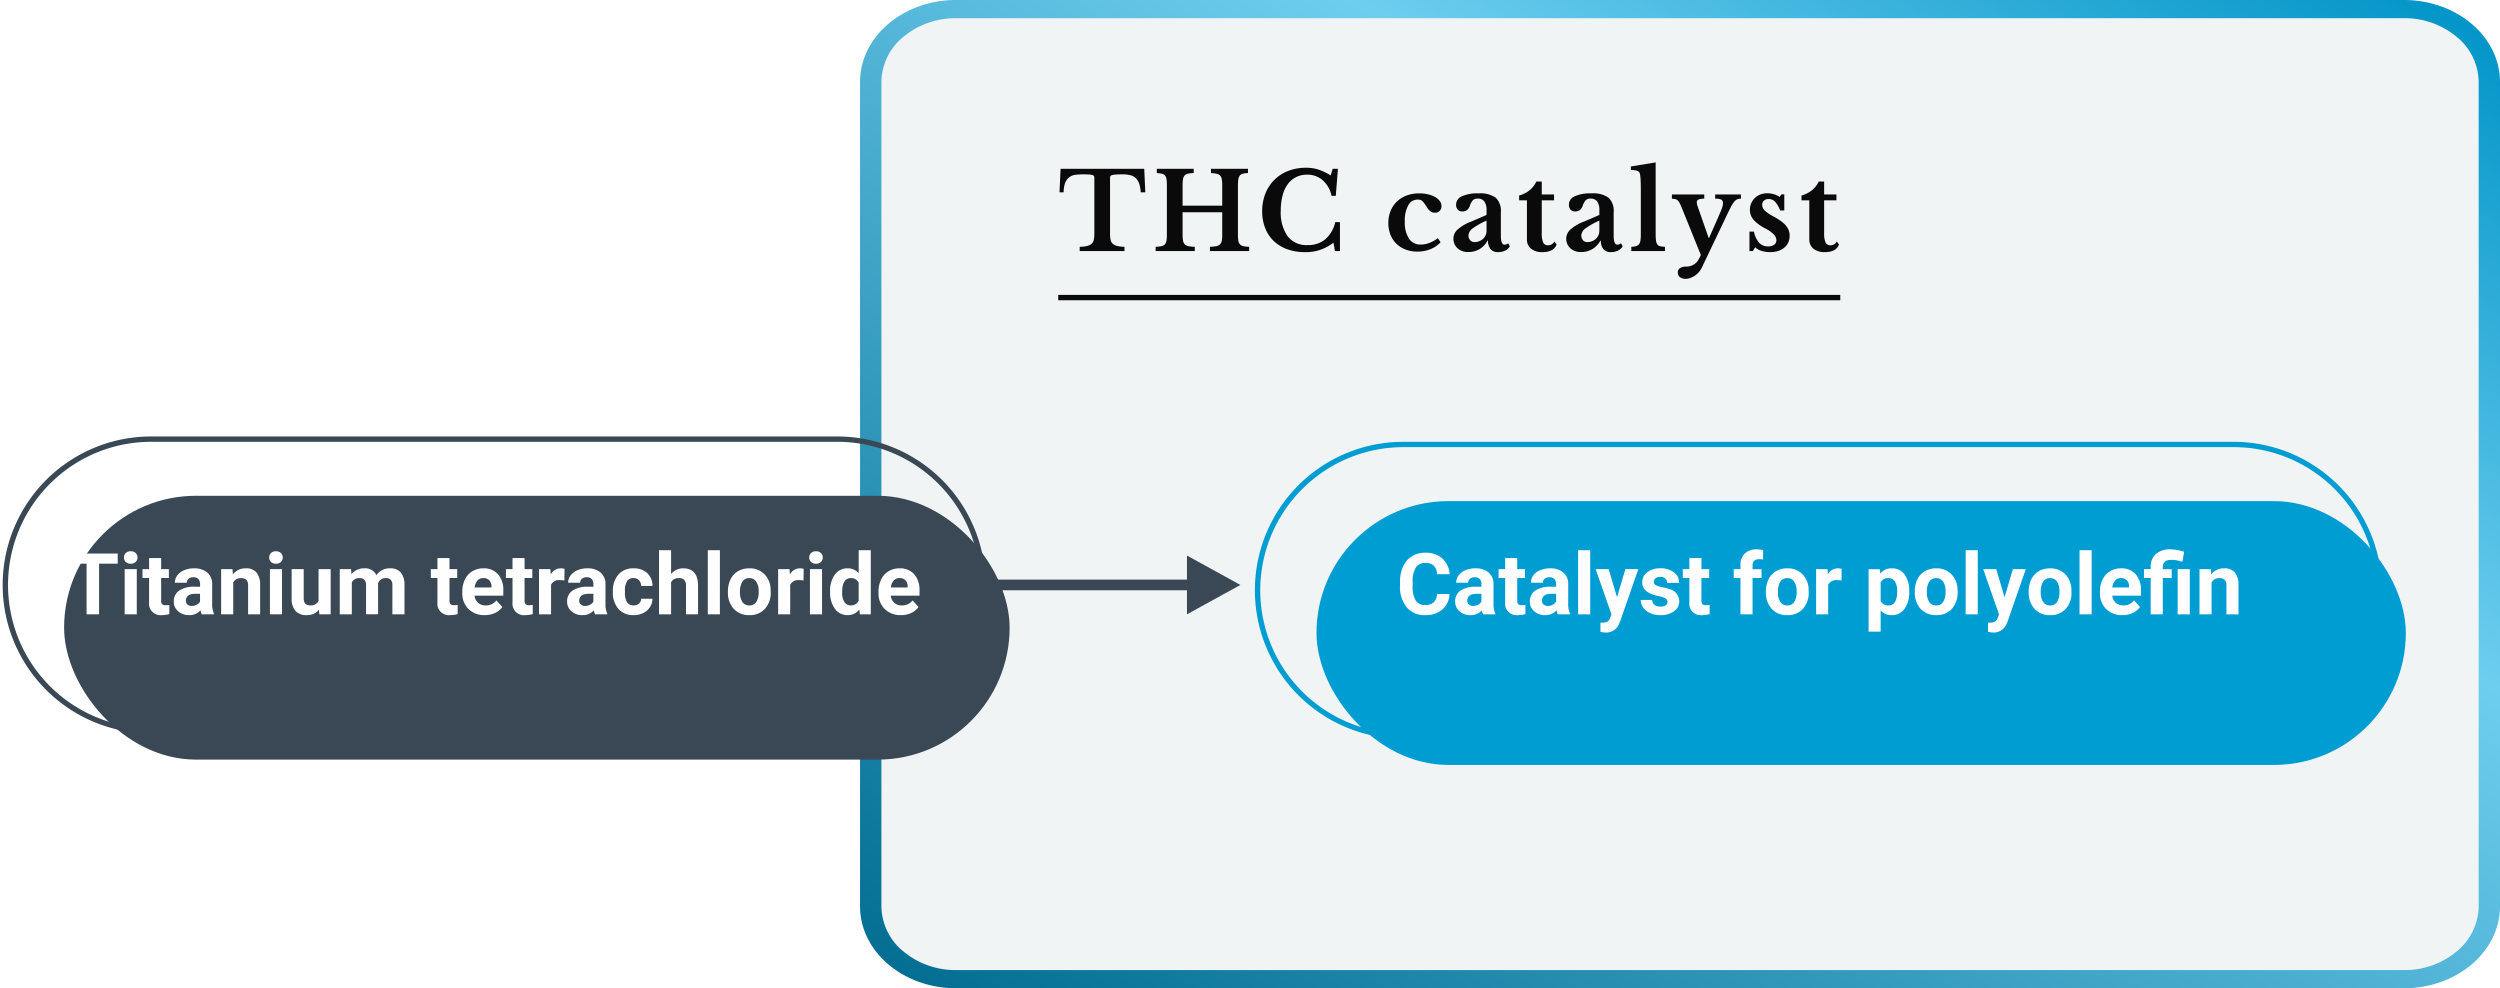 <svg xmlns="http://www.w3.org/2000/svg" xmlns:xlink="http://www.w3.org/1999/xlink" width="468" height="185.003" viewBox="0 0 468 185.003">
  <defs>
    <linearGradient id="linear-gradient" x1="0.985" y1="0.011" x2="0" y2="1" gradientUnits="objectBoundingBox">
      <stop offset="0" stop-color="#0094c7"/>
      <stop offset="0.341" stop-color="#6eceef"/>
      <stop offset="1" stop-color="#006b90"/>
    </linearGradient>
    <filter id="長方形_10149" x="234.445" y="81.806" width="227.925" height="73.388" filterUnits="userSpaceOnUse">
      <feOffset dx="8" dy="8" input="SourceAlpha"/>
      <feGaussianBlur stdDeviation="4" result="blur"/>
      <feFlood flood-color="#265776" flood-opacity="0.129"/>
      <feComposite operator="in" in2="blur"/>
      <feComposite in="SourceGraphic"/>
    </filter>
    <filter id="長方形_10139" x="0" y="80.806" width="201" height="73.388" filterUnits="userSpaceOnUse">
      <feOffset dx="8" dy="8" input="SourceAlpha"/>
      <feGaussianBlur stdDeviation="4" result="blur-2"/>
      <feFlood flood-color="#265776" flood-opacity="0.129"/>
      <feComposite operator="in" in2="blur-2"/>
      <feComposite in="SourceGraphic"/>
    </filter>
  </defs>
  <g id="グループ_9634" data-name="グループ 9634" transform="translate(-732 -414.5)">
    <rect id="長方形_10201" data-name="長方形 10201" width="300" height="180" rx="13" transform="translate(896 417)" fill="#f1f4f5"/>
    <path id="パス_37876" data-name="パス 37876" d="M18,3.41a15.214,15.214,0,0,0-9.9,3.5A11.049,11.049,0,0,0,4,15.346V169.657a11.049,11.049,0,0,0,4.1,8.44,15.214,15.214,0,0,0,9.9,3.5H289a15.214,15.214,0,0,0,9.9-3.5,11.049,11.049,0,0,0,4.1-8.44V15.346a11.049,11.049,0,0,0-4.1-8.44,15.214,15.214,0,0,0-9.9-3.5H18M18,0H289c9.941,0,18,6.871,18,15.346V169.657c0,8.475-8.059,15.346-18,15.346H18c-9.941,0-18-6.871-18-15.346V15.346C0,6.871,8.059,0,18,0Z" transform="translate(893 414.5)" fill="url(#linear-gradient)"/>
    <g id="グループ_7597" data-name="グループ 7597" transform="translate(236.917 -722.5)">
      <g transform="matrix(1, 0, 0, 1, 495.08, 1137)" filter="url(#長方形_10149)">
        <rect id="長方形_10149-2" data-name="長方形 10149" width="203.925" height="49.388" rx="24.694" transform="translate(238.45 85.81)" fill="#009dd3"/>
      </g>
      <path id="長方形_10148" data-name="長方形 10148" d="M27.794,1A26.8,26.8,0,0,0,17.365,52.483a26.625,26.625,0,0,0,10.429,2.105H183.188A26.8,26.8,0,0,0,193.617,3.105,26.625,26.625,0,0,0,183.188,1H27.794m0-1H183.188a27.794,27.794,0,1,1,0,55.588H27.794A27.794,27.794,0,0,1,27.794,0Z" transform="translate(730 1219.706)" fill="#009dd3"/>
    </g>
    <path id="パス_40929" data-name="パス 40929" d="M9.945-3.789A4.025,4.025,0,0,1,8.59-.9,4.76,4.76,0,0,1,5.367.156,4.28,4.28,0,0,1,1.926-1.316,6.038,6.038,0,0,1,.672-5.359v-.7A6.819,6.819,0,0,1,1.25-8.945,4.332,4.332,0,0,1,2.9-10.863a4.629,4.629,0,0,1,2.5-.668A4.637,4.637,0,0,1,8.57-10.477,4.326,4.326,0,0,1,9.961-7.516H7.617A2.376,2.376,0,0,0,7-9.113a2.271,2.271,0,0,0-1.605-.5,1.991,1.991,0,0,0-1.754.84,4.707,4.707,0,0,0-.6,2.605V-5.3a5.038,5.038,0,0,0,.559,2.7,1.954,1.954,0,0,0,1.762.852,2.314,2.314,0,0,0,1.621-.5A2.241,2.241,0,0,0,7.6-3.789ZM16.234,0a2.507,2.507,0,0,1-.227-.758,2.732,2.732,0,0,1-2.133.914,3,3,0,0,1-2.059-.719A2.312,2.312,0,0,1,11-2.375a2.389,2.389,0,0,1,1-2.062,4.915,4.915,0,0,1,2.879-.727h1.039v-.484a1.393,1.393,0,0,0-.3-.937,1.183,1.183,0,0,0-.949-.352,1.345,1.345,0,0,0-.895.273.929.929,0,0,0-.324.75H11.188a2.268,2.268,0,0,1,.453-1.359,3,3,0,0,1,1.281-.98,4.669,4.669,0,0,1,1.859-.355,3.689,3.689,0,0,1,2.48.785,2.747,2.747,0,0,1,.918,2.207v3.664a4.041,4.041,0,0,0,.336,1.82V0ZM14.367-1.57a1.945,1.945,0,0,0,.922-.223,1.462,1.462,0,0,0,.625-.6V-3.844H15.07q-1.7,0-1.8,1.172l-.008.133a.9.9,0,0,0,.3.7A1.153,1.153,0,0,0,14.367-1.57Zm8.25-8.961v2.078h1.445V-6.8H22.617v4.219a1.007,1.007,0,0,0,.18.672.9.9,0,0,0,.688.2,3.6,3.6,0,0,0,.664-.055V-.047a4.648,4.648,0,0,1-1.367.2,2.156,2.156,0,0,1-2.422-2.4V-6.8H19.125V-8.453h1.234v-2.078ZM30.219,0a2.507,2.507,0,0,1-.227-.758,2.732,2.732,0,0,1-2.133.914A3,3,0,0,1,25.8-.562a2.312,2.312,0,0,1-.816-1.812,2.389,2.389,0,0,1,1-2.062,4.915,4.915,0,0,1,2.879-.727H29.9v-.484a1.393,1.393,0,0,0-.3-.937,1.183,1.183,0,0,0-.949-.352,1.345,1.345,0,0,0-.895.273.929.929,0,0,0-.324.75H25.172a2.268,2.268,0,0,1,.453-1.359,3,3,0,0,1,1.281-.98,4.669,4.669,0,0,1,1.859-.355,3.689,3.689,0,0,1,2.48.785,2.747,2.747,0,0,1,.918,2.207v3.664A4.041,4.041,0,0,0,32.5-.133V0ZM28.352-1.57a1.945,1.945,0,0,0,.922-.223,1.462,1.462,0,0,0,.625-.6V-3.844h-.844q-1.7,0-1.8,1.172l-.008.133a.9.9,0,0,0,.3.7A1.153,1.153,0,0,0,28.352-1.57ZM36.281,0H34.016V-12h2.266ZM41.3-3.2l1.563-5.258h2.422l-3.4,9.766-.187.445a2.577,2.577,0,0,1-2.5,1.656,3.552,3.552,0,0,1-1-.148V1.555l.344.008a1.857,1.857,0,0,0,.957-.2,1.283,1.283,0,0,0,.5-.648l.266-.7L37.3-8.453h2.43Zm9.453.859a.727.727,0,0,0-.41-.652,4.659,4.659,0,0,0-1.316-.426q-3.016-.633-3.016-2.562a2.323,2.323,0,0,1,.934-1.879,3.766,3.766,0,0,1,2.441-.754,4.053,4.053,0,0,1,2.574.758,2.388,2.388,0,0,1,.965,1.969H50.664a1.092,1.092,0,0,0-.312-.8A1.322,1.322,0,0,0,49.375-7a1.351,1.351,0,0,0-.883.258.814.814,0,0,0-.312.656.7.7,0,0,0,.355.605,3.657,3.657,0,0,0,1.2.4,9.8,9.8,0,0,1,1.422.379A2.336,2.336,0,0,1,52.945-2.43a2.2,2.2,0,0,1-.992,1.871,4.28,4.28,0,0,1-2.562.715A4.47,4.47,0,0,1,47.5-.223a3.166,3.166,0,0,1-1.293-1.039,2.414,2.414,0,0,1-.469-1.426h2.141a1.179,1.179,0,0,0,.445.922,1.766,1.766,0,0,0,1.109.32,1.635,1.635,0,0,0,.98-.246A.766.766,0,0,0,50.75-2.336Zm6.352-8.2v2.078h1.445V-6.8H57.1v4.219a1.007,1.007,0,0,0,.18.672.9.9,0,0,0,.688.2,3.6,3.6,0,0,0,.664-.055V-.047a4.648,4.648,0,0,1-1.367.2,2.156,2.156,0,0,1-2.422-2.4V-6.8H53.609V-8.453h1.234v-2.078ZM64.406,0V-6.8H63.148V-8.453h1.258v-.719a2.918,2.918,0,0,1,.816-2.207,3.162,3.162,0,0,1,2.285-.785,5.278,5.278,0,0,1,1.148.156l-.023,1.75a2.878,2.878,0,0,0-.687-.07q-1.273,0-1.273,1.2v.68h1.68V-6.8h-1.68V0Zm4.766-4.3a5.013,5.013,0,0,1,.484-2.242A3.546,3.546,0,0,1,71.051-8.07a4.069,4.069,0,0,1,2.113-.539,3.849,3.849,0,0,1,2.793,1.047,4.2,4.2,0,0,1,1.207,2.844l.016.578A4.418,4.418,0,0,1,76.094-1.02,3.775,3.775,0,0,1,73.18.156a3.793,3.793,0,0,1-2.918-1.172A4.5,4.5,0,0,1,69.172-4.2Zm2.258.164a3.151,3.151,0,0,0,.453,1.84,1.5,1.5,0,0,0,1.3.637,1.5,1.5,0,0,0,1.281-.629A3.448,3.448,0,0,0,74.922-4.3a3.12,3.12,0,0,0-.461-1.828,1.5,1.5,0,0,0-1.3-.648,1.475,1.475,0,0,0-1.281.645A3.506,3.506,0,0,0,71.43-4.141Zm11.891-2.2a6.134,6.134,0,0,0-.812-.062,1.654,1.654,0,0,0-1.68.867V0H78.57V-8.453H80.7l.063,1.008a2.092,2.092,0,0,1,1.883-1.164,2.366,2.366,0,0,1,.7.1ZM96-4.148a5.07,5.07,0,0,1-.887,3.129A2.843,2.843,0,0,1,92.719.156a2.633,2.633,0,0,1-2.07-.891V3.25H88.391v-11.7h2.094l.078.828A2.654,2.654,0,0,1,92.7-8.609a2.862,2.862,0,0,1,2.43,1.156A5.207,5.207,0,0,1,96-4.266Zm-2.258-.164a3.327,3.327,0,0,0-.418-1.82,1.361,1.361,0,0,0-1.215-.641,1.478,1.478,0,0,0-1.461.813V-2.5a1.5,1.5,0,0,0,1.477.836Q93.742-1.664,93.742-4.312Zm3.3.008a5.013,5.013,0,0,1,.484-2.242A3.546,3.546,0,0,1,98.926-8.07a4.069,4.069,0,0,1,2.113-.539,3.849,3.849,0,0,1,2.793,1.047,4.2,4.2,0,0,1,1.207,2.844l.016.578a4.418,4.418,0,0,1-1.086,3.121A3.775,3.775,0,0,1,101.055.156a3.793,3.793,0,0,1-2.918-1.172A4.5,4.5,0,0,1,97.047-4.2Zm2.258.164a3.151,3.151,0,0,0,.453,1.84,1.5,1.5,0,0,0,1.3.637,1.5,1.5,0,0,0,1.281-.629A3.448,3.448,0,0,0,102.8-4.3a3.12,3.12,0,0,0-.461-1.828,1.5,1.5,0,0,0-1.3-.648,1.475,1.475,0,0,0-1.281.645A3.506,3.506,0,0,0,99.3-4.141ZM108.828,0h-2.266V-12h2.266Zm5.016-3.2,1.563-5.258h2.422l-3.4,9.766-.187.445a2.577,2.577,0,0,1-2.5,1.656,3.552,3.552,0,0,1-1-.148V1.555l.344.008a1.857,1.857,0,0,0,.957-.2,1.283,1.283,0,0,0,.5-.648l.266-.7-2.961-8.477h2.43ZM118.367-4.3a5.013,5.013,0,0,1,.484-2.242,3.546,3.546,0,0,1,1.395-1.523,4.069,4.069,0,0,1,2.113-.539,3.849,3.849,0,0,1,2.793,1.047,4.2,4.2,0,0,1,1.207,2.844l.016.578a4.418,4.418,0,0,1-1.086,3.121A3.775,3.775,0,0,1,122.375.156a3.793,3.793,0,0,1-2.918-1.172,4.5,4.5,0,0,1-1.09-3.187Zm2.258.164a3.151,3.151,0,0,0,.453,1.84,1.5,1.5,0,0,0,1.3.637,1.5,1.5,0,0,0,1.281-.629,3.448,3.448,0,0,0,.461-2.012,3.12,3.12,0,0,0-.461-1.828,1.5,1.5,0,0,0-1.3-.648,1.475,1.475,0,0,0-1.281.645A3.506,3.506,0,0,0,120.625-4.141ZM130.148,0h-2.266V-12h2.266Zm5.75.156a4.15,4.15,0,0,1-3.027-1.141A4.054,4.054,0,0,1,131.7-4.023v-.219A5.106,5.106,0,0,1,132.2-6.52a3.612,3.612,0,0,1,1.395-1.547,3.914,3.914,0,0,1,2.059-.543,3.508,3.508,0,0,1,2.73,1.094,4.444,4.444,0,0,1,1,3.1v.922h-5.383a2.1,2.1,0,0,0,.66,1.328,2,2,0,0,0,1.395.5,2.437,2.437,0,0,0,2.039-.945L139.2-1.367A3.389,3.389,0,0,1,137.82-.246,4.511,4.511,0,0,1,135.9.156Zm-.258-6.937a1.414,1.414,0,0,0-1.09.453,2.341,2.341,0,0,0-.535,1.3h3.141v-.18a1.669,1.669,0,0,0-.406-1.16A1.459,1.459,0,0,0,135.641-6.781ZM141.2,0V-6.8h-1.258V-8.453H141.2v-.391a3.17,3.17,0,0,1,.98-2.457,3.945,3.945,0,0,1,2.723-.863,9.031,9.031,0,0,1,2.563.461l-.328,1.867a10,10,0,0,0-1.187-.293,5.835,5.835,0,0,0-.906-.066q-1.578,0-1.578,1.4v.344h1.664V-6.8h-1.664V0Zm7.32,0h-2.266V-8.453h2.266Zm3.945-8.453.07.977a2.951,2.951,0,0,1,2.43-1.133,2.453,2.453,0,0,1,2,.789,3.682,3.682,0,0,1,.672,2.359V0h-2.258V-5.406a1.465,1.465,0,0,0-.312-1.043,1.4,1.4,0,0,0-1.039-.324,1.553,1.553,0,0,0-1.43.813V0h-2.258V-8.453Z" transform="translate(993.408 529.5)" fill="#fff"/>
    <path id="パス_40928" data-name="パス 40928" d="M16.3-11h-.86a6.067,6.067,0,0,0-.29-1.63,2.547,2.547,0,0,0-.65-1.04,2.284,2.284,0,0,0-1.02-.54,5.812,5.812,0,0,0-1.4-.15q-.78,0-1.25.03a3.709,3.709,0,0,0-.72.1.568.568,0,0,0-.33.19.529.529,0,0,0-.08.3V-3.26a5.813,5.813,0,0,0,.09,1.1,1.452,1.452,0,0,0,.37.75,1.776,1.776,0,0,0,.82.44A5.979,5.979,0,0,0,12.4-.8V0H4.02V-.8A6.073,6.073,0,0,0,5.46-.97a1.851,1.851,0,0,0,.83-.44,1.415,1.415,0,0,0,.38-.75,5.813,5.813,0,0,0,.09-1.1V-13.74a.588.588,0,0,0-.07-.3.491.491,0,0,0-.29-.19,2.886,2.886,0,0,0-.63-.1q-.41-.03-1.07-.03a13.09,13.09,0,0,0-1.38.07,2.562,2.562,0,0,0-1.16.4,2.328,2.328,0,0,0-.81,1A4.809,4.809,0,0,0,1.02-11H.24l.2-4.4H16.1ZM33.64-3.22a8.68,8.68,0,0,0,.07,1.23,1.328,1.328,0,0,0,.3.72,1.244,1.244,0,0,0,.64.35,5.449,5.449,0,0,0,1.09.12V0H28.4V-.8a6.5,6.5,0,0,0,1.19-.12,1.438,1.438,0,0,0,.7-.34,1.213,1.213,0,0,0,.33-.68,6.593,6.593,0,0,0,.08-1.14V-7.26H23.28v4.04a7.611,7.611,0,0,0,.08,1.23,1.338,1.338,0,0,0,.32.72,1.329,1.329,0,0,0,.69.35,6.5,6.5,0,0,0,1.19.12V0H18.24V-.8a5.45,5.45,0,0,0,1.09-.12,1.222,1.222,0,0,0,.63-.34,1.34,1.34,0,0,0,.3-.68,6.594,6.594,0,0,0,.08-1.14v-9.24a7.314,7.314,0,0,0-.07-1.13,1.444,1.444,0,0,0-.27-.68,1.007,1.007,0,0,0-.57-.34,5.912,5.912,0,0,0-.97-.13v-.8h6.9v.8a5.449,5.449,0,0,0-1.09.12,1.154,1.154,0,0,0-.63.36,1.426,1.426,0,0,0-.29.72,8.461,8.461,0,0,0-.07,1.22V-8.5H30.7v-3.82a6.415,6.415,0,0,0-.08-1.13,1.394,1.394,0,0,0-.3-.68,1.134,1.134,0,0,0-.63-.34,7.287,7.287,0,0,0-1.09-.13v-.8h6.92v.8a4.4,4.4,0,0,0-.97.12,1.032,1.032,0,0,0-.57.36,1.552,1.552,0,0,0-.27.72,8.461,8.461,0,0,0-.07,1.22ZM51.38-15.4h.98l-.4,5.06h-.8a5.292,5.292,0,0,0-1.63-2.9A4.293,4.293,0,0,0,46.6-14.3a4.551,4.551,0,0,0-2.1.47,4.325,4.325,0,0,0-1.55,1.34,6.337,6.337,0,0,0-.96,2.12,11.02,11.02,0,0,0-.33,2.81,7.754,7.754,0,0,0,1.27,4.77,4.418,4.418,0,0,0,3.75,1.67A5.03,5.03,0,0,0,49.99-2.2a5.989,5.989,0,0,0,1.87-3.22h.88V0H51.8l-.28-1.58A8.219,8.219,0,0,1,46.18.2a9.572,9.572,0,0,1-3.3-.54,7.162,7.162,0,0,1-2.52-1.53,6.747,6.747,0,0,1-1.61-2.41,8.413,8.413,0,0,1-.57-3.16,8.864,8.864,0,0,1,.6-3.32,7.51,7.51,0,0,1,1.69-2.58,7.547,7.547,0,0,1,2.6-1.67,9.134,9.134,0,0,1,3.35-.59,7.424,7.424,0,0,1,2.28.34,10.778,10.778,0,0,1,2.3,1.1ZM71.58-1.66a5.1,5.1,0,0,1-1.89,1.3A6.436,6.436,0,0,1,67.24.1a6.063,6.063,0,0,1-2.22-.39A5.086,5.086,0,0,1,63.3-1.38a4.752,4.752,0,0,1-1.11-1.69,5.927,5.927,0,0,1-.39-2.19,5.882,5.882,0,0,1,.42-2.26A5.071,5.071,0,0,1,63.4-9.27a5.285,5.285,0,0,1,1.82-1.13,6.58,6.58,0,0,1,2.34-.4,7.329,7.329,0,0,1,1.67.18,4.782,4.782,0,0,1,1.32.5,2.849,2.849,0,0,1,.87.75,1.527,1.527,0,0,1,.32.93,1.265,1.265,0,0,1-.33.92,1.183,1.183,0,0,1-.89.34,1.4,1.4,0,0,1-.81-.24,2.626,2.626,0,0,1-.69-.78q-.3-.48-.51-.76a2.57,2.57,0,0,0-.39-.43.978.978,0,0,0-.36-.2,1.666,1.666,0,0,0-.44-.05,1.994,1.994,0,0,0-1.8,1.08,5.949,5.949,0,0,0-.64,3.02,5.617,5.617,0,0,0,.77,3.2,2.52,2.52,0,0,0,2.21,1.12,4.609,4.609,0,0,0,1.64-.31,5.915,5.915,0,0,0,1.56-.89Zm8.6-4.04a13.414,13.414,0,0,0-2.53,1.41,1.774,1.774,0,0,0-.85,1.35,1.288,1.288,0,0,0,.32.92,1.053,1.053,0,0,0,.8.34,2.376,2.376,0,0,0,.9-.17,2.316,2.316,0,0,0,.72-.45,2,2,0,0,0,.47-.67,2.054,2.054,0,0,0,.17-.83Zm0-1.06V-7.6a2.775,2.775,0,0,0-.41-1.69,1.5,1.5,0,0,0-1.27-.53,1.17,1.17,0,0,0-.88.31,2.942,2.942,0,0,0-.56,1.03,1.791,1.791,0,0,1-.51.78,1.363,1.363,0,0,1-.91.28,1.086,1.086,0,0,1-.86-.34,1.4,1.4,0,0,1-.3-.96,1.693,1.693,0,0,1,1.05-1.52,6.966,6.966,0,0,1,3.17-.56,4.977,4.977,0,0,1,3.2.81,3.371,3.371,0,0,1,.96,2.71V-2.9q0,1.7.68,1.7a1.086,1.086,0,0,0,.7-.26l.3.58a1.941,1.941,0,0,1-.87.79A2.975,2.975,0,0,1,82.34.2a1.742,1.742,0,0,1-1.4-.56,2.355,2.355,0,0,1-.48-1.58h-.1a4.087,4.087,0,0,1-1.5,1.58,4.07,4.07,0,0,1-2.1.54,2.84,2.84,0,0,1-2.02-.71,2.415,2.415,0,0,1-.76-1.85,2.3,2.3,0,0,1,.78-1.65,8.138,8.138,0,0,1,2.6-1.51Zm6.1-2.74v-.9a5.265,5.265,0,0,0,2.01-1.03,4.457,4.457,0,0,0,1.21-1.59h1.02v2.42h2.3v1.1h-2.3v6.14a4.116,4.116,0,0,0,.27,1.76.944.944,0,0,0,.91.52,1.277,1.277,0,0,0,1.18-.72l.42.58Q92.74.2,90.66.2a3.27,3.27,0,0,1-2.15-.64,2.211,2.211,0,0,1-.77-1.8V-9.5ZM101.3-5.7a13.414,13.414,0,0,0-2.53,1.41,1.774,1.774,0,0,0-.85,1.35,1.288,1.288,0,0,0,.32.92,1.053,1.053,0,0,0,.8.34,2.376,2.376,0,0,0,.9-.17,2.316,2.316,0,0,0,.72-.45,2,2,0,0,0,.47-.67,2.054,2.054,0,0,0,.17-.83Zm0-1.06V-7.6a2.775,2.775,0,0,0-.41-1.69,1.5,1.5,0,0,0-1.27-.53,1.17,1.17,0,0,0-.88.31,2.942,2.942,0,0,0-.56,1.03,1.791,1.791,0,0,1-.51.78,1.363,1.363,0,0,1-.91.28,1.086,1.086,0,0,1-.86-.34,1.4,1.4,0,0,1-.3-.96,1.693,1.693,0,0,1,1.05-1.52,6.966,6.966,0,0,1,3.17-.56,4.977,4.977,0,0,1,3.2.81,3.371,3.371,0,0,1,.96,2.71V-2.9q0,1.7.68,1.7a1.086,1.086,0,0,0,.7-.26l.3.58a1.941,1.941,0,0,1-.87.79,2.975,2.975,0,0,1-1.33.29,1.742,1.742,0,0,1-1.4-.56,2.355,2.355,0,0,1-.48-1.58h-.1a4.087,4.087,0,0,1-1.5,1.58,4.07,4.07,0,0,1-2.1.54,2.84,2.84,0,0,1-2.02-.71,2.415,2.415,0,0,1-.76-1.85,2.3,2.3,0,0,1,.78-1.65,8.138,8.138,0,0,1,2.6-1.51Zm10.54,3.48A10.8,10.8,0,0,0,111.9-2a1.665,1.665,0,0,0,.24.74.881.881,0,0,0,.52.35,4.325,4.325,0,0,0,.92.11V0h-6.3V-.8a3.532,3.532,0,0,0,.91-.13,1.05,1.05,0,0,0,.54-.36,1.539,1.539,0,0,0,.26-.7,7.725,7.725,0,0,0,.07-1.15V-11.4q0-1.16-.04-1.91a7.79,7.79,0,0,0-.1-1.03.846.846,0,0,0-.45-.66,3.432,3.432,0,0,0-1.27-.16v-.68l4.64-.76Zm8.62,6.42a3.922,3.922,0,0,1-.55.82,3.6,3.6,0,0,1-.74.65,4.075,4.075,0,0,1-.85.43,2.56,2.56,0,0,1-.88.16,1.647,1.647,0,0,1-1.06-.32,1.044,1.044,0,0,1-.4-.86.943.943,0,0,1,.35-.78,2.079,2.079,0,0,1,1.13-.34,2.618,2.618,0,0,0,2.3-1.12L120.3.74l-3.54-8.76q-.24-.58-.41-.92a1.893,1.893,0,0,0-.37-.53.977.977,0,0,0-.46-.25,3.788,3.788,0,0,0-.64-.08v-.8h6.06v.8a2.759,2.759,0,0,0-1.09.15.555.555,0,0,0-.31.55,1.623,1.623,0,0,0,.05.37,3.908,3.908,0,0,0,.13.43l2.04,5.84h.08l1.72-3.9q.26-.62.44-1.03a6.843,6.843,0,0,0,.27-.7q.09-.29.13-.47a1.655,1.655,0,0,0,.04-.36.76.76,0,0,0-.29-.7,2.511,2.511,0,0,0-1.17-.18v-.8h4.82v.8a1.863,1.863,0,0,0-.68.11,1.519,1.519,0,0,0-.57.45,5.6,5.6,0,0,0-.64,1.01q-.35.67-.87,1.77ZM130.02,0h-.62V-3.64h.84a4.47,4.47,0,0,0,.98,2.1,2.209,2.209,0,0,0,1.66.66,1.872,1.872,0,0,0,1.15-.31,1.007,1.007,0,0,0,.41-.85,1.59,1.59,0,0,0-.5-1.09,6.474,6.474,0,0,0-1.62-1.13,7.253,7.253,0,0,1-2.18-1.63,2.82,2.82,0,0,1-.66-1.83,3.028,3.028,0,0,1,.25-1.23,3.121,3.121,0,0,1,.68-.99,2.981,2.981,0,0,1,1.03-.65,3.6,3.6,0,0,1,1.3-.23,4.325,4.325,0,0,1,1.23.18,3.684,3.684,0,0,1,1.07.5l.36-.48h.52V-7.6h-.78a5.12,5.12,0,0,0-.95-1.64,1.6,1.6,0,0,0-1.19-.5,1.273,1.273,0,0,0-.89.3,1.029,1.029,0,0,0-.33.8,1.5,1.5,0,0,0,.49,1.06,6.767,6.767,0,0,0,1.63,1.1,13.266,13.266,0,0,1,1.38.86,5.182,5.182,0,0,1,.94.85,2.984,2.984,0,0,1,.53.9,2.947,2.947,0,0,1,.17,1.01,2.957,2.957,0,0,1-.26,1.26,2.735,2.735,0,0,1-.74.96,3.461,3.461,0,0,1-1.15.62,4.758,4.758,0,0,1-1.49.22,5.365,5.365,0,0,1-1.6-.23,3.165,3.165,0,0,1-1.22-.67Zm9.12-9.5v-.9a5.264,5.264,0,0,0,2.01-1.03,4.457,4.457,0,0,0,1.21-1.59h1.02v2.42h2.3v1.1h-2.3v6.14a4.117,4.117,0,0,0,.27,1.76.944.944,0,0,0,.91.52,1.277,1.277,0,0,0,1.18-.72l.42.58Q145.6.2,143.52.2a3.27,3.27,0,0,1-2.15-.64,2.211,2.211,0,0,1-.77-1.8V-9.5Z" transform="translate(930.1 461.5)" fill="#0a0a0a"/>
    <path id="線_538" data-name="線 538" d="M146.4.5H0v-1H146.4Z" transform="translate(930.1 470.206)" fill="#0a0a0a"/>
    <g id="グループ_7598" data-name="グループ 7598" transform="translate(536 -830.5)">
      <g transform="matrix(1, 0, 0, 1, 196, 1245)" filter="url(#長方形_10139)">
        <rect id="長方形_10139-2" data-name="長方形 10139" width="177" height="49.388" rx="24.694" transform="translate(4 84.81)" fill="#394854"/>
      </g>
      <path id="長方形_10145" data-name="長方形 10145" d="M27.794,1A26.8,26.8,0,0,0,17.365,52.483a26.625,26.625,0,0,0,10.429,2.105H156.206A26.8,26.8,0,0,0,166.635,3.105,26.625,26.625,0,0,0,156.206,1H27.794m0-1H156.206a27.794,27.794,0,0,1,0,55.588H27.794A27.794,27.794,0,0,1,27.794,0Z" transform="translate(196.5 1326.706)" fill="#394854"/>
    </g>
    <path id="パス_40927" data-name="パス 40927" d="M-70.465-9.477h-3.484V0h-2.344V-9.477H-79.73v-1.9h9.266ZM-66.895,0H-69.16V-8.453h2.266Zm-2.4-10.641a1.112,1.112,0,0,1,.34-.836,1.277,1.277,0,0,1,.926-.328,1.28,1.28,0,0,1,.922.328,1.105,1.105,0,0,1,.344.836,1.108,1.108,0,0,1-.348.844,1.283,1.283,0,0,1-.918.328,1.283,1.283,0,0,1-.918-.328A1.108,1.108,0,0,1-69.293-10.641Zm6.961.109v2.078h1.445V-6.8h-1.445v4.219a1.007,1.007,0,0,0,.18.672.9.9,0,0,0,.688.2,3.6,3.6,0,0,0,.664-.055V-.047a4.648,4.648,0,0,1-1.367.2,2.156,2.156,0,0,1-2.422-2.4V-6.8h-1.234V-8.453h1.234v-2.078ZM-54.73,0a2.507,2.507,0,0,1-.227-.758A2.732,2.732,0,0,1-57.09.156a3,3,0,0,1-2.059-.719,2.312,2.312,0,0,1-.816-1.812,2.389,2.389,0,0,1,1-2.062,4.915,4.915,0,0,1,2.879-.727h1.039v-.484a1.393,1.393,0,0,0-.3-.937,1.183,1.183,0,0,0-.949-.352,1.345,1.345,0,0,0-.895.273.929.929,0,0,0-.324.75h-2.258a2.268,2.268,0,0,1,.453-1.359,3,3,0,0,1,1.281-.98,4.669,4.669,0,0,1,1.859-.355,3.689,3.689,0,0,1,2.48.785,2.747,2.747,0,0,1,.918,2.207v3.664a4.041,4.041,0,0,0,.336,1.82V0ZM-56.6-1.57a1.945,1.945,0,0,0,.922-.223,1.462,1.462,0,0,0,.625-.6V-3.844h-.844q-1.7,0-1.8,1.172l-.008.133a.9.9,0,0,0,.3.7A1.153,1.153,0,0,0-56.6-1.57Zm7.625-6.883.07.977a2.951,2.951,0,0,1,2.43-1.133,2.453,2.453,0,0,1,2,.789A3.682,3.682,0,0,1-43.8-5.461V0h-2.258V-5.406a1.465,1.465,0,0,0-.312-1.043,1.4,1.4,0,0,0-1.039-.324,1.553,1.553,0,0,0-1.43.813V0H-51.1V-8.453ZM-39.707,0h-2.266V-8.453h2.266Zm-2.4-10.641a1.112,1.112,0,0,1,.34-.836,1.277,1.277,0,0,1,.926-.328,1.28,1.28,0,0,1,.922.328,1.105,1.105,0,0,1,.344.836,1.108,1.108,0,0,1-.348.844,1.283,1.283,0,0,1-.918.328,1.283,1.283,0,0,1-.918-.328A1.108,1.108,0,0,1-42.105-10.641Zm9.32,9.781A2.831,2.831,0,0,1-35.1.156a2.67,2.67,0,0,1-2.074-.781,3.335,3.335,0,0,1-.73-2.289V-8.453h2.258v5.461q0,1.32,1.2,1.32a1.631,1.631,0,0,0,1.578-.8V-8.453H-30.6V0h-2.125Zm6.008-7.594.07.945a2.971,2.971,0,0,1,2.43-1.1A2.255,2.255,0,0,1-22.035-7.32,2.9,2.9,0,0,1-19.5-8.609a2.521,2.521,0,0,1,2.047.8,3.681,3.681,0,0,1,.672,2.41V0h-2.266V-5.391a1.61,1.61,0,0,0-.281-1.051,1.246,1.246,0,0,0-.992-.332,1.409,1.409,0,0,0-1.406.969l.008,5.8h-2.258V-5.383a1.59,1.59,0,0,0-.289-1.062,1.259,1.259,0,0,0-.984-.328,1.463,1.463,0,0,0-1.391.8V0h-2.258V-8.453Zm18.422-2.078v2.078H-6.91V-6.8H-8.355v4.219a1.007,1.007,0,0,0,.18.672.9.9,0,0,0,.688.2,3.6,3.6,0,0,0,.664-.055V-.047a4.648,4.648,0,0,1-1.367.2,2.156,2.156,0,0,1-2.422-2.4V-6.8h-1.234V-8.453h1.234v-2.078ZM-1.762.156A4.15,4.15,0,0,1-4.789-.984,4.054,4.054,0,0,1-5.957-4.023v-.219A5.106,5.106,0,0,1-5.465-6.52,3.612,3.612,0,0,1-4.07-8.066a3.914,3.914,0,0,1,2.059-.543A3.508,3.508,0,0,1,.719-7.516a4.444,4.444,0,0,1,1,3.1v.922H-3.668a2.1,2.1,0,0,0,.66,1.328,2,2,0,0,0,1.395.5A2.437,2.437,0,0,0,.426-2.609L1.535-1.367A3.389,3.389,0,0,1,.16-.246,4.511,4.511,0,0,1-1.762.156ZM-2.02-6.781a1.414,1.414,0,0,0-1.09.453,2.341,2.341,0,0,0-.535,1.3H-.5v-.18A1.669,1.669,0,0,0-.91-6.371,1.459,1.459,0,0,0-2.02-6.781ZM5.7-10.531v2.078H7.145V-6.8H5.7v4.219a1.007,1.007,0,0,0,.18.672.9.9,0,0,0,.688.2,3.6,3.6,0,0,0,.664-.055V-.047a4.648,4.648,0,0,1-1.367.2,2.156,2.156,0,0,1-2.422-2.4V-6.8H2.207V-8.453H3.441v-2.078Zm7.453,4.2A6.134,6.134,0,0,0,12.34-6.4a1.654,1.654,0,0,0-1.68.867V0H8.4V-8.453h2.133L10.6-7.445A2.092,2.092,0,0,1,12.48-8.609a2.366,2.366,0,0,1,.7.1ZM18.9,0a2.507,2.507,0,0,1-.227-.758,2.732,2.732,0,0,1-2.133.914,3,3,0,0,1-2.059-.719,2.312,2.312,0,0,1-.816-1.812,2.389,2.389,0,0,1,1-2.062,4.915,4.915,0,0,1,2.879-.727h1.039v-.484a1.393,1.393,0,0,0-.3-.937,1.183,1.183,0,0,0-.949-.352,1.345,1.345,0,0,0-.895.273.929.929,0,0,0-.324.75H13.855a2.268,2.268,0,0,1,.453-1.359,3,3,0,0,1,1.281-.98,4.669,4.669,0,0,1,1.859-.355,3.689,3.689,0,0,1,2.48.785,2.747,2.747,0,0,1,.918,2.207v3.664a4.041,4.041,0,0,0,.336,1.82V0ZM17.035-1.57a1.945,1.945,0,0,0,.922-.223,1.462,1.462,0,0,0,.625-.6V-3.844h-.844q-1.7,0-1.8,1.172l-.008.133a.9.9,0,0,0,.3.7A1.153,1.153,0,0,0,17.035-1.57ZM26.1-1.664a1.481,1.481,0,0,0,1.016-.344,1.2,1.2,0,0,0,.406-.914h2.117a2.9,2.9,0,0,1-.469,1.574A3.093,3.093,0,0,1,27.906-.238a3.949,3.949,0,0,1-1.77.395A3.67,3.67,0,0,1,23.277-1,4.56,4.56,0,0,1,22.23-4.18v-.148A4.508,4.508,0,0,1,23.27-7.445a3.627,3.627,0,0,1,2.852-1.164,3.555,3.555,0,0,1,2.543.9,3.2,3.2,0,0,1,.973,2.4H27.52a1.539,1.539,0,0,0-.406-1.066,1.358,1.358,0,0,0-1.031-.41,1.361,1.361,0,0,0-1.191.574,3.324,3.324,0,0,0-.4,1.863v.234a3.366,3.366,0,0,0,.4,1.875A1.378,1.378,0,0,0,26.1-1.664Zm7.031-5.867a2.818,2.818,0,0,1,2.258-1.078q2.75,0,2.789,3.2V0H35.918V-5.352a1.57,1.57,0,0,0-.312-1.074,1.34,1.34,0,0,0-1.039-.348,1.537,1.537,0,0,0-1.437.766V0H30.871V-12h2.258ZM42.262,0H40V-12h2.266ZM43.77-4.3a5.013,5.013,0,0,1,.484-2.242A3.546,3.546,0,0,1,45.648-8.07a4.069,4.069,0,0,1,2.113-.539,3.849,3.849,0,0,1,2.793,1.047,4.2,4.2,0,0,1,1.207,2.844l.016.578A4.418,4.418,0,0,1,50.691-1.02,3.775,3.775,0,0,1,47.777.156a3.793,3.793,0,0,1-2.918-1.172A4.5,4.5,0,0,1,43.77-4.2Zm2.258.164A3.151,3.151,0,0,0,46.48-2.3a1.5,1.5,0,0,0,1.3.637,1.5,1.5,0,0,0,1.281-.629A3.448,3.448,0,0,0,49.52-4.3a3.12,3.12,0,0,0-.461-1.828,1.5,1.5,0,0,0-1.3-.648,1.475,1.475,0,0,0-1.281.645A3.506,3.506,0,0,0,46.027-4.141Zm11.891-2.2a6.134,6.134,0,0,0-.812-.062,1.654,1.654,0,0,0-1.68.867V0H53.168V-8.453H55.3l.063,1.008a2.092,2.092,0,0,1,1.883-1.164,2.366,2.366,0,0,1,.7.1ZM61.387,0H59.121V-8.453h2.266Zm-2.4-10.641a1.112,1.112,0,0,1,.34-.836,1.277,1.277,0,0,1,.926-.328,1.28,1.28,0,0,1,.922.328,1.105,1.105,0,0,1,.344.836,1.108,1.108,0,0,1-.348.844,1.283,1.283,0,0,1-.918.328,1.283,1.283,0,0,1-.918-.328A1.108,1.108,0,0,1,58.988-10.641Zm3.906,6.352a5.094,5.094,0,0,1,.887-3.148,2.877,2.877,0,0,1,2.426-1.172,2.589,2.589,0,0,1,2.039.922V-12h2.266V0H68.473l-.109-.9A2.657,2.657,0,0,1,66.191.156,2.869,2.869,0,0,1,63.8-1.02,5.258,5.258,0,0,1,62.895-4.289Zm2.258.164a3.328,3.328,0,0,0,.414,1.82,1.349,1.349,0,0,0,1.2.633,1.511,1.511,0,0,0,1.477-.883V-5.891a1.489,1.489,0,0,0-1.461-.883Q65.152-6.773,65.152-4.125Zm11,4.281A4.15,4.15,0,0,1,73.125-.984a4.054,4.054,0,0,1-1.168-3.039v-.219a5.106,5.106,0,0,1,.492-2.277,3.612,3.612,0,0,1,1.395-1.547A3.914,3.914,0,0,1,75.9-8.609a3.508,3.508,0,0,1,2.73,1.094,4.444,4.444,0,0,1,1,3.1v.922H74.246a2.1,2.1,0,0,0,.66,1.328,2,2,0,0,0,1.395.5,2.437,2.437,0,0,0,2.039-.945l1.109,1.242A3.389,3.389,0,0,1,78.074-.246,4.511,4.511,0,0,1,76.152.156Zm-.258-6.937a1.414,1.414,0,0,0-1.09.453,2.341,2.341,0,0,0-.535,1.3H77.41v-.18A1.669,1.669,0,0,0,77-6.371,1.459,1.459,0,0,0,75.895-6.781Z" transform="translate(824.5 529.5)" fill="#fff"/>
    <g id="グループ_7599" data-name="グループ 7599" transform="translate(-5062.801 974.5) rotate(-90)">
      <path id="線_485" data-name="線 485" d="M1,54H-1V0H1Z" transform="translate(450.5 5967.301)" fill="#394854"/>
      <path id="多角形_31" data-name="多角形 31" d="M5.5,0,11,10H0Z" transform="translate(456 6027) rotate(180)" fill="#394854"/>
    </g>
  </g>
</svg>
